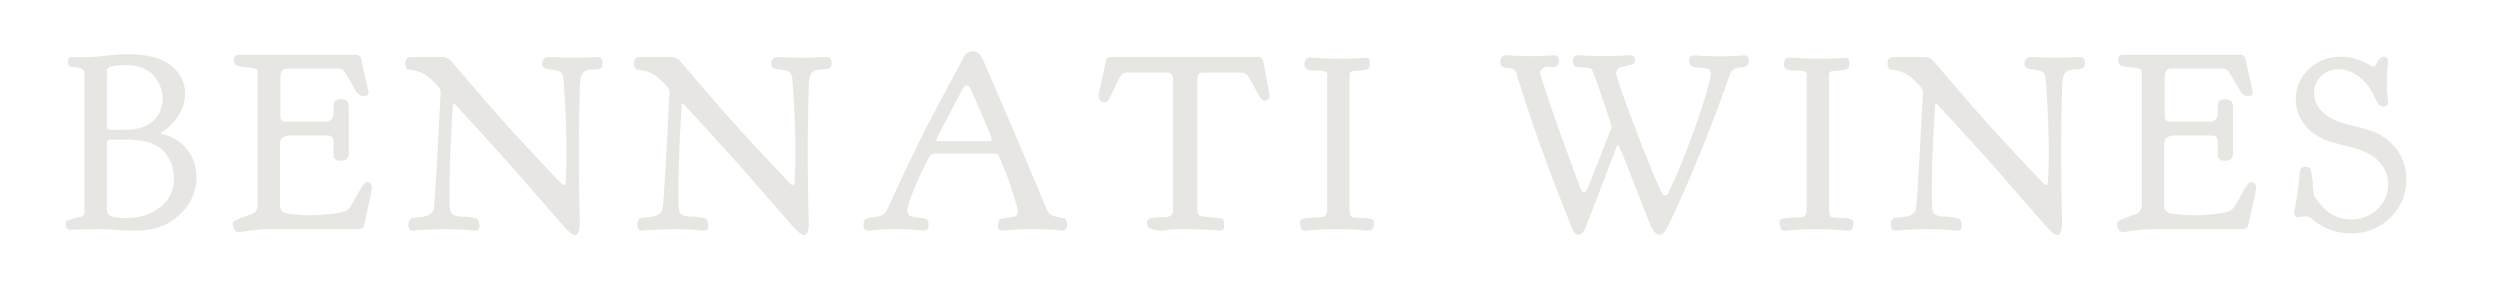 <svg xmlns="http://www.w3.org/2000/svg" id="Layer_1" data-name="Layer 1" viewBox="0 0 1642.96 190.15"><defs><style>.cls-1{fill:#e7e6e3;}</style></defs><path class="cls-1" d="M55.34,37.62a141.11,141.11,0,0,0,14.44-1,140.74,140.74,0,0,1,14.28-1q17.89,0,27.41,6.69,10.14,7.51,10.15,19.28A26.49,26.49,0,0,1,117.26,76,36.3,36.3,0,0,1,106,87.21l-.48.44c0,.1.21.24.64.44a27,27,0,0,1,16.32,9.65,28,28,0,0,1,6.63,18.52,31.44,31.44,0,0,1-6.3,19.44,37.35,37.35,0,0,1-14.67,12.12q-8.24,3.74-19.84,3.74-3.9,0-11.35-.48c-5-.33-8.76-.49-11.36-.49-1.82,0-4.76.06-8.82.16s-7.39.17-10,.17h-.32a6.09,6.09,0,0,1-1.52-.15,2.25,2.25,0,0,1-1.13-1.06,4.87,4.87,0,0,1-.56-2.55c0-1.2.39-2,1.17-2.26s2.67-.93,5.67-1.9c.94-.11,1.66-.21,2.18-.32a6.73,6.73,0,0,0,1.63-.4,2.82,2.82,0,0,0,1.09-1,3.29,3.29,0,0,0,.55-2V49.23c0-2-.55-3.35-1.63-3.94a16,16,0,0,0-5.8-1.21h-.78c-1.86,0-2.78-1.31-2.78-3.95,0-1.78,1-2.67,2.9-2.67.11,0,.48,0,1.13.08s1.59.08,2.82.08ZM106.91,65.1a22.85,22.85,0,0,0-1.12-7A26.28,26.28,0,0,0,102.08,51a18.43,18.43,0,0,0-7.64-5.9,28.44,28.44,0,0,0-11.83-2.3q-9.17,0-11.58,2a2.59,2.59,0,0,0-.81,2.13V83.16c0,1.43.59,2.14,1.77,2.14h9.5q17.37,0,23-10.68A21.54,21.54,0,0,0,106.91,65.1Zm-24,78.22q13,0,22.23-7t9.18-19.29a26.37,26.37,0,0,0-4.75-15.13q-4.75-7-14.74-9.05A69.94,69.94,0,0,0,81,91.76H72.64c-1.61,0-2.42.86-2.42,2.56V136.6a11.87,11.87,0,0,0,.24,2.72,4.43,4.43,0,0,0,1.37,2,6.17,6.17,0,0,0,3.38,1.36A61.17,61.17,0,0,0,82.94,143.32Z"></path><path class="cls-1" d="M224,65.26q5.19,0,5.19,4.74v30.92q0,4.74-5.19,4.74-4.83,0-4.83-3.66V92.84q0-3.82-4.36-3.83H192a20.67,20.67,0,0,0-2.91.17,10.54,10.54,0,0,0-2.5.73,3.71,3.71,0,0,0-2,2A9.21,9.21,0,0,0,184,95.7V134a13.36,13.36,0,0,0,.24,2.85,4.14,4.14,0,0,0,1.46,2.12,6.56,6.56,0,0,0,3.47,1.39,100.28,100.28,0,0,0,15.52,1.14,114.61,114.61,0,0,0,13.57-1q8.08-1,10.19-2.61,1.46-1.14,5.81-9t5.66-8.73a3.91,3.91,0,0,1,1.62-.49,2.7,2.7,0,0,1,2,1,4,4,0,0,1,.89,2.77v.16q0,1.45-5,23.75a3.57,3.57,0,0,1-1.38,2.6,7.26,7.26,0,0,1-3.63.65h-56.9a92.94,92.94,0,0,0-13.81,1q-6.39,1-6.71,1a3.28,3.28,0,0,1-3-1.86,6.56,6.56,0,0,1-1.05-3,2.82,2.82,0,0,1,1.29-2.58,46.73,46.73,0,0,1,6.46-2.76c1.94-.75,3.56-1.35,4.85-1.78q3.72-1.29,3.72-6.47V47.75c0-1.19-.27-1.94-.81-2.26a12.61,12.61,0,0,0-3.71-1c-1-.11-2.16-.22-3.56-.34s-2.45-.23-3.15-.35a10.7,10.7,0,0,1-2.18-.61A3,3,0,0,1,154.21,42a4.44,4.44,0,0,1-.48-2.26c0-2.48,1.07-3.72,3.23-3.72h76.87a3.42,3.42,0,0,1,3.55,2.77q.65,3.09,1.86,8.62t2.1,9.35c.59,2.55.89,3.93.89,4.15,0,1.51-1.13,2.26-3.39,2.26q-2.59,0-4.69-2.88-7.28-12.65-8.26-13.78-1.48-1.44-4.77-1.44H189.37c-2.19,0-3.59.54-4.19,1.62a9.69,9.69,0,0,0-.91,4.69V76.25c0,2.48,1.08,3.71,3.23,3.71h25.38a13.74,13.74,0,0,0,2.91-.25,4.27,4.27,0,0,0,2.26-1.59,5.79,5.79,0,0,0,1.13-3.84V68.93Q219.18,65.26,224,65.26Z"></path><path class="cls-1" d="M289.59,60.79v-.64q0-2.25-5.49-7.23a23,23,0,0,0-14.71-7.06q-3.08,0-3.07-3.94,0-4.45,3.72-4.46H290.4A8.09,8.09,0,0,1,297,40.72l25.86,30.07,15.19,17q30.39,32.76,31.68,33.56a.94.94,0,0,0,.65.32c.9,0,1.35-.54,1.35-1.61,0-1.28.07-3.13.2-5.53s.22-4.61.29-6.59.09-3.82.09-5.54q0-22.16-1.93-49-.17-4.82-2.22-6.1c-1.37-.85-4.11-1.5-8.21-1.92q-3.64-.52-3.64-3.79a4.2,4.2,0,0,1,1.14-2.84,4.7,4.7,0,0,1,3.71-1.29l2.35.08,5.65.26c2.43.12,5,.17,7.84.17s5.36,0,7.68-.17l5.5-.26,2.34-.08c2.37,0,3.55,1.31,3.55,3.95a6.34,6.34,0,0,1-.32,2.23,2.33,2.33,0,0,1-1.29,1.29,6.45,6.45,0,0,1-1.54.51c-.38.06-1.1.12-2.18.17s-1.83.09-2.26.09q-4.22.31-5.74,2.57c-1,1.5-1.59,4.44-1.7,8.83q-.65,27.93-.64,42.7,0,12.3.16,22.8t.32,16.41q.16,5.91.16,7.2,0,8.26-3.39,8.26-2,0-8.41-7.21L335,108q-36.36-40.14-36.69-40.14l-.65.65q-2.26,33.71-2.26,58.44v4.65q0,6.58,1.3,8.51t6.3,2.25a33.91,33.91,0,0,1,10,1.23q2.1,1,2.1,4.73,0,3.25-2.75,3.25l-1.29-.08c-.76,0-1.75-.13-3-.24s-2.67-.22-4.28-.32-3.45-.19-5.5-.25-4.1-.08-6.14-.08c-3.23,0-6.47.08-9.7.25s-5.82.29-7.76.4l-2.91.32q-3.39,0-3.39-3.42c0-2.62.81-4.22,2.42-4.82a24.05,24.05,0,0,1,4.45-.56,18.82,18.82,0,0,0,6-1.28,6.76,6.76,0,0,0,3.64-3.45q.64-1.6,3.07-46.09Q288.94,73,289.59,60.79Z"></path><path class="cls-1" d="M440,60.79v-.64q0-2.25-5.5-7.23a23,23,0,0,0-14.71-7.06c-2,0-3.07-1.31-3.07-3.94q0-4.45,3.72-4.46h20.37a8.06,8.06,0,0,1,6.62,3.26L473.3,70.79l15.2,17q30.38,32.76,31.67,33.56a1,1,0,0,0,.65.32c.9,0,1.36-.54,1.36-1.61,0-1.28.06-3.13.19-5.53s.22-4.61.29-6.59.1-3.82.1-5.54q0-22.16-1.94-49c-.11-3.21-.84-5.24-2.21-6.1s-4.11-1.5-8.22-1.92q-3.63-.52-3.63-3.79a4.19,4.19,0,0,1,1.13-2.84,4.71,4.71,0,0,1,3.72-1.29l2.34.08,5.66.26c2.42.12,5,.17,7.84.17s5.35,0,7.67-.17l5.5-.26,2.34-.08c2.37,0,3.56,1.31,3.56,3.95a6.32,6.32,0,0,1-.33,2.23,2.27,2.27,0,0,1-1.29,1.29,6.55,6.55,0,0,1-1.53.51c-.38.06-1.11.12-2.19.17s-1.83.09-2.26.09q-4.2.31-5.74,2.57c-1,1.5-1.59,4.44-1.69,8.83q-.66,27.93-.65,42.7,0,12.3.16,22.8t.33,16.41c.1,3.94.16,6.34.16,7.2q0,8.26-3.4,8.26-2,0-8.4-7.21L485.42,108q-36.36-40.14-36.68-40.14l-.65.65q-2.26,33.71-2.26,58.44v4.65c0,4.39.42,7.23,1.29,8.51s3,2,6.3,2.25a33.82,33.82,0,0,1,10,1.23q2.1,1,2.1,4.73,0,3.25-2.74,3.25l-1.3-.08c-.75,0-1.75-.13-3-.24s-2.66-.22-4.28-.32-3.45-.19-5.49-.25-4.1-.08-6.15-.08q-4.84,0-9.69.25c-3.24.16-5.82.29-7.76.4l-2.91.32c-2.26,0-3.4-1.14-3.4-3.42,0-2.62.81-4.22,2.43-4.82a24,24,0,0,1,4.44-.56,18.82,18.82,0,0,0,6-1.28,6.72,6.72,0,0,0,3.64-3.45q.65-1.6,3.07-46.09Q439.37,73,440,60.79Z"></path><path class="cls-1" d="M588.64,150.59c-1.83,0-3.66,0-5.49.08s-3.45.14-4.85.25-2.64.21-3.72.32l-2.58.24-1.13.08q-3.4,0-3.4-3.6a12,12,0,0,1,.08-1.46,3.46,3.46,0,0,1,.33-1.12l.4-.86a1.34,1.34,0,0,1,.73-.6l.72-.34a5.54,5.54,0,0,1,1-.25,9.7,9.7,0,0,0,1.14-.25,9.63,9.63,0,0,1,1.45-.24c.81-.11,1.32-.17,1.54-.17a11.77,11.77,0,0,0,5.81-2c1.3-1,2.53-3,3.72-5.83q11.64-25.72,25.22-52.68Q633.57,37,634.38,35.84a9,9,0,0,1,1-.81,6.71,6.71,0,0,1,4-1.29q4.36,0,7,6.32L670.1,95.22q18.1,43.14,18.43,43.63a8.19,8.19,0,0,0,4.77,3.35,48.91,48.91,0,0,0,5.17,1.13,2.59,2.59,0,0,1,2.5,2,10.52,10.52,0,0,1,.33,2.4c0,2.52-1.14,3.78-3.4,3.78l-2.75-.32q-2.74-.17-7.35-.4t-9-.25q-5.34,0-9.7.25t-6.87.48c-1.67.16-2.66.24-3,.24q-3.39,0-3.39-2.92a12.06,12.06,0,0,1,.08-1.54,4.88,4.88,0,0,1,.32-1.29,6.44,6.44,0,0,0,.33-.95c0-.22.29-.45.72-.68a5.47,5.47,0,0,1,1-.43c.22-.05.65-.14,1.3-.25l1.53-.26c.38-.05,1-.14,2-.24s1.78-.22,2.43-.32c2.26-.43,3.39-1.49,3.39-3.2s-1.32-6.47-4-14.62a220.84,220.84,0,0,0-8.48-22.29,2.81,2.81,0,0,0-2.91-1.6h-39a4,4,0,0,0-3.72,1.92,199.68,199.68,0,0,0-10.1,21.49q-4.46,11.12-4.45,13.83t1.86,3.75a22.2,22.2,0,0,0,6.55,1.36,9.49,9.49,0,0,1,2.1.16q3.55.35,3.55,4.3,0,3.78-3.55,3.78c-.33,0-1.27-.08-2.83-.24s-3.72-.32-6.47-.48S591.88,150.59,588.64,150.59Zm61.58-57.86c1,0,1.46-.43,1.46-1.29s-2.13-6.25-6.39-16.16-7-15.9-8.16-17.94a2,2,0,0,0-1.78-1.14c-1,0-2,1-3.07,2.91q-17,32-17,32.81c0,.54.32.81,1,.81Z"></path><path class="cls-1" d="M801.79,151.56l-3.21-.32q-3.06-.17-8.43-.4t-10.68-.25q-3.45,0-7,.08a35.71,35.71,0,0,0-4.31.25l-1.55.32-1.16.24a5,5,0,0,1-.93.08q-10.77,0-10.77-4.37c0-1.79.43-2.9,1.31-3.35s2.92-.78,6.12-1h4.36q3.41-.33,4.45-1.78a7.47,7.47,0,0,0,1-4.37V52.81a14.11,14.11,0,0,0-.16-2.42,3.66,3.66,0,0,0-1.21-1.78,4.25,4.25,0,0,0-3-1H742a8.14,8.14,0,0,0-4.21.76,6.83,6.83,0,0,0-2.1,2.78q-6.78,14-7.27,14.67a3.45,3.45,0,0,1-2.75,1.34A3.35,3.35,0,0,1,723,66a4.35,4.35,0,0,1-1.05-3v-.16q0-.64,4.84-22.79c.33-1.72,1.46-2.58,3.4-2.58H827q2.74,0,3.4,3.87,4,21,4,21.18a3.87,3.87,0,0,1-1,2.58,2.92,2.92,0,0,1-2.27,1.14q-1.93,0-3.71-3.38c-.65-1.13-1.35-2.4-2.1-3.8s-1.33-2.48-1.7-3.22-.81-1.57-1.29-2.53a12,12,0,0,0-1.22-2,14.86,14.86,0,0,1-1-1.35,3.18,3.18,0,0,0-.89-1c-.27-.17-.56-.37-.88-.6a2.62,2.62,0,0,0-1.06-.42l-1.13-.17a10.53,10.53,0,0,0-1.37-.08H790.45a3.63,3.63,0,0,0-2.5.8A2.61,2.61,0,0,0,787,50a19.92,19.92,0,0,0-.08,2.18v86.34c0,1.71.5,2.79,1.51,3.22s3.67.8,8,1.13l5.24.48a2.72,2.72,0,0,1,2.3,1.18,8.47,8.47,0,0,1,.56,3.7C804.52,150.44,803.6,151.56,801.79,151.56Z"></path><path class="cls-1" d="M860.89,37.78l2.76.16,7.32.4q4.56.25,9.11.25c3.16,0,6-.06,8.64-.16s4.65-.22,6.12-.33,2.36-.16,2.69-.16c1.85,0,2.77,1.06,2.77,3.19a11.43,11.43,0,0,1-.08,1.43c-.06.4-.11.76-.17,1.1a1.46,1.46,0,0,1-.41.84l-.58.6a2.08,2.08,0,0,1-.91.42,8.47,8.47,0,0,0-1.08.33,4.9,4.9,0,0,1-1.41.25l-1.65.16c-.44.06-1.13.11-2.07.17a22.48,22.48,0,0,0-2.41.24,2.47,2.47,0,0,0-2.64,2.75v89.37q0,3.89,2.9,4.21c1.08.1,2.27.19,3.56.24s2.32.08,3.07.08a17.26,17.26,0,0,1,2.34.16c.81.11,1.43.22,1.86.32a4.8,4.8,0,0,1,1.22.49,1.84,1.84,0,0,1,.8,1,3.94,3.94,0,0,1,.25,1.45c0,3.24-1.08,4.85-3.24,4.85l-1.29-.08-3.15-.24c-1.35-.11-2.83-.22-4.45-.32s-3.48-.19-5.6-.25-4.23-.08-6.34-.08-4.25,0-6.43.08-4.12.14-5.81.25-3.19.21-4.5.32-2.37.19-3.19.24l-1.39.08c-1.74,0-2.72-1.23-2.94-3.71a5.68,5.68,0,0,1-.16-1.62,2.25,2.25,0,0,1,1.4-2.43,33.15,33.15,0,0,1,6.66-.8q3.63-.17,6.1-.33c2.41-.1,3.62-1.67,3.62-4.68V52c0-.32,0-.78.08-1.37s.08-.94.08-1.05c0-1.4-.44-2.27-1.32-2.59a24.38,24.38,0,0,0-5.95-.64,37.34,37.34,0,0,1-4-.17c-2.54-.23-3.8-1.46-3.8-3.7C857.31,39.34,858.5,37.78,860.89,37.78Z"></path><path class="cls-1" d="M990.05,36.32c.21,0,1,.06,2.34.15s3.23.2,5.66.3,5,.14,7.84.14,5.22,0,7.59-.14,4.23-.2,5.58-.3,2.13-.15,2.34-.15q3.08,0,3.07,3.83a3.73,3.73,0,0,1-1.37,3.33,4.14,4.14,0,0,1-3.23.56,10.33,10.33,0,0,0-3.88,0,4.55,4.55,0,0,0-3,1.67,3.78,3.78,0,0,0-.81,2.24,4.63,4.63,0,0,0,.48,2.1q8.57,27.15,25.87,73.38c.75,1.94,1.56,2.91,2.42,2.91s1.56-.94,2.42-2.83,3.83-9.29,8.89-22.22q3.88-10,6.47-16.33a9,9,0,0,0,.32-1.94v-.16q0-1-11-32.65c-1-3-1.86-4.74-2.67-5.17s-3.74-.75-8.8-1q-2.91,0-2.91-4.23,0-3.52,3.88-3.53c.32,0,1.21.06,2.66.15s3.45.2,6,.3,5.31.14,8.33.14h.16c2.91,0,5.65,0,8.24-.14s4.61-.2,6.06-.3,2.34-.15,2.67-.15q2.74,0,2.75,3.38c0,1.38-.41,2.23-1.22,2.58a38.22,38.22,0,0,1-5.9,1.4c-3.45.47-5.17,2-5.17,4.44a13.65,13.65,0,0,0,.33,2.1q5.32,16.17,12.28,34.27T1086.46,114q4.76,11.4,5.9,13c.75,1,1.39,1.45,1.93,1.45h.17c1.07,0,1.94-1,2.58-3.07q7.44-15.67,14.14-33.94T1121.12,62q3.24-11.15,3.24-13.41a6.2,6.2,0,0,0-.16-1.54,2.34,2.34,0,0,0-.73-1,4.06,4.06,0,0,0-2.67-1.13c-.75-.11-1.4-.19-1.94-.24l-2.5-.24c-1.13-.11-2.08-.22-2.83-.33-2.26-.24-3.4-1.7-3.4-4.38q0-3.37,3.08-3.38c.32,0,1.18.06,2.58.17s3.37.21,5.9.32,5.25.16,8.16.16h.16q4.2,0,8-.16t5.9-.32c1.4-.11,2.27-.17,2.59-.17q2.74,0,2.75,3.53a3.84,3.84,0,0,1-1.46,3.39,5.67,5.67,0,0,1-3.31,1,11.65,11.65,0,0,0-4,.81,6,6,0,0,0-3.31,2.91q-.17.33-1.86,5.25T1130.34,67q-3.24,8.89-7.6,20.13t-11.07,27.07q-6.7,15.84-14.3,32-3.55,8.09-6.63,8.08-4,0-7.11-8.89-7.11-17.77-14.39-36.69-5.33-13.41-5.82-13.41c-.32,0-.59.21-.8.64q-5.67,14.72-12.93,33.78-6.63,17.3-8,20.37c-.92,2-1.76,3.23-2.51,3.55H1039a3.16,3.16,0,0,1-1.45.65,3.25,3.25,0,0,1-1.94-.57,4.94,4.94,0,0,1-1.46-1.69c-.43-.76-.81-1.46-1.13-2.1a24.28,24.28,0,0,1-1-2.59c-.38-1.08-.68-1.88-.89-2.42q-6.3-15.52-12-30.71t-9.62-26.43q-3.87-11.23-6.7-19.88t-4.53-14.14c-1.13-3.66-1.75-5.66-1.86-6q-1.12-2.91-5-3.07c-2.59-.11-4.15-.6-4.69-1.49a4,4,0,0,1-.8-2.66,4.54,4.54,0,0,1,1-2.93A3.79,3.79,0,0,1,990.05,36.32Z"></path><path class="cls-1" d="M1176,37.78l2.77.16,7.32.4q4.55.25,9.11.25c3.15,0,6-.06,8.64-.16s4.65-.22,6.11-.33,2.37-.16,2.69-.16c1.85,0,2.77,1.06,2.77,3.19a9.79,9.79,0,0,1-.08,1.43c0,.4-.11.76-.17,1.1a1.46,1.46,0,0,1-.41.84l-.58.6a2.08,2.08,0,0,1-.91.42,9,9,0,0,0-1.08.33,4.74,4.74,0,0,1-1.4.25l-1.66.16c-.44.06-1.13.11-2.07.17a22,22,0,0,0-2.4.24,2.48,2.48,0,0,0-2.65,2.75v89.37q0,3.89,2.91,4.21c1.07.1,2.26.19,3.55.24s2.32.08,3.08.08a17.37,17.37,0,0,1,2.34.16c.81.11,1.43.22,1.86.32a4.73,4.73,0,0,1,1.21.49,1.81,1.81,0,0,1,.81,1,4.16,4.16,0,0,1,.24,1.45c0,3.24-1.08,4.85-3.23,4.85l-1.3-.08-3.15-.24c-1.35-.11-2.82-.22-4.44-.32s-3.49-.19-5.61-.25-4.23-.08-6.34-.08-4.25,0-6.43.08-4.12.14-5.8.25-3.19.21-4.5.32-2.37.19-3.19.24l-1.39.08c-1.75,0-2.73-1.23-2.94-3.71a5.6,5.6,0,0,1-.17-1.62,2.27,2.27,0,0,1,1.4-2.43,33.29,33.29,0,0,1,6.67-.8q3.62-.17,6.09-.33c2.41-.1,3.62-1.67,3.62-4.68V52c0-.32,0-.78.08-1.37s.08-.94.08-1.05c0-1.4-.44-2.27-1.32-2.59a24.35,24.35,0,0,0-5.94-.64,37.55,37.55,0,0,1-4-.17q-3.79-.34-3.8-3.7C1172.46,39.34,1173.65,37.78,1176,37.78Z"></path><path class="cls-1" d="M1263.72,60.79v-.64q0-2.25-5.49-7.23a23,23,0,0,0-14.71-7.06q-3.07,0-3.07-3.94,0-4.45,3.72-4.46h20.36a8.09,8.09,0,0,1,6.63,3.26L1297,70.79l15.19,17q30.39,32.76,31.68,33.56a.94.94,0,0,0,.65.32c.9,0,1.35-.54,1.35-1.61,0-1.28.07-3.13.19-5.53s.23-4.61.3-6.59.09-3.82.09-5.54q0-22.16-1.93-49-.16-4.82-2.22-6.1c-1.37-.85-4.11-1.5-8.21-1.92q-3.64-.52-3.64-3.79a4.24,4.24,0,0,1,1.13-2.84,4.74,4.74,0,0,1,3.72-1.29l2.35.08,5.65.26c2.43.12,5,.17,7.84.17s5.36,0,7.68-.17l5.49-.26,2.35-.08c2.37,0,3.55,1.31,3.55,3.95a6.58,6.58,0,0,1-.32,2.23,2.33,2.33,0,0,1-1.29,1.29,6.45,6.45,0,0,1-1.54.51c-.38.06-1.1.12-2.18.17s-1.83.09-2.26.09q-4.22.31-5.74,2.57c-1,1.5-1.59,4.44-1.7,8.83q-.65,27.93-.64,42.7,0,12.3.16,22.8T1355,139q.17,5.91.16,7.2,0,8.26-3.39,8.26-2,0-8.41-7.21L1309.14,108q-36.36-40.14-36.69-40.14l-.65.65q-2.27,33.71-2.26,58.44v4.65q0,6.58,1.29,8.51t6.31,2.25a33.91,33.91,0,0,1,10,1.23q2.1,1,2.1,4.73c0,2.17-.92,3.25-2.75,3.25l-1.29-.08c-.76,0-1.75-.13-3-.24s-2.67-.22-4.28-.32-3.45-.19-5.5-.25-4.1-.08-6.14-.08c-3.23,0-6.47.08-9.7.25s-5.82.29-7.76.4l-2.91.32q-3.39,0-3.39-3.42c0-2.62.81-4.22,2.42-4.82a24.05,24.05,0,0,1,4.45-.56,18.88,18.88,0,0,0,6-1.28A6.76,6.76,0,0,0,1259,138q.63-1.6,3.07-46.09Q1263.07,73,1263.72,60.79Z"></path><path class="cls-1" d="M1462.28,65.26q5.19,0,5.19,4.74v30.92q0,4.74-5.19,4.74-4.83,0-4.83-3.66V92.84q0-3.82-4.36-3.83H1430.3a20.67,20.67,0,0,0-2.91.17,10.61,10.61,0,0,0-2.51.73,3.74,3.74,0,0,0-2,2,9.39,9.39,0,0,0-.64,3.75V134a13.36,13.36,0,0,0,.24,2.85,4.14,4.14,0,0,0,1.46,2.12,6.56,6.56,0,0,0,3.47,1.39,100.28,100.28,0,0,0,15.52,1.14,114.61,114.61,0,0,0,13.57-1q8.08-1,10.19-2.61,1.44-1.14,5.81-9t5.66-8.73a3.87,3.87,0,0,1,1.62-.49,2.7,2.7,0,0,1,2,1,4,4,0,0,1,.89,2.77v.16q0,1.45-5,23.75a3.57,3.57,0,0,1-1.38,2.6,7.28,7.28,0,0,1-3.64.65h-56.89a93.18,93.18,0,0,0-13.82,1c-4.25.65-6.49,1-6.7,1a3.27,3.27,0,0,1-3-1.86,6.44,6.44,0,0,1-1-3,2.82,2.82,0,0,1,1.29-2.58,46.14,46.14,0,0,1,6.46-2.76c1.94-.75,3.56-1.35,4.85-1.78q3.72-1.29,3.72-6.47V47.75c0-1.19-.27-1.94-.81-2.26a12.71,12.71,0,0,0-3.72-1c-1-.11-2.15-.22-3.55-.34s-2.45-.23-3.15-.35a10.7,10.7,0,0,1-2.18-.61,3,3,0,0,1-1.62-1.24,4.43,4.43,0,0,1-.49-2.26q0-3.72,3.24-3.72h76.87a3.42,3.42,0,0,1,3.55,2.77q.64,3.09,1.86,8.62t2.1,9.35c.59,2.55.89,3.93.89,4.15,0,1.51-1.13,2.26-3.39,2.26q-2.59,0-4.69-2.88-7.28-12.65-8.26-13.78-1.48-1.44-4.77-1.44h-31.75c-2.19,0-3.59.54-4.19,1.62a9.69,9.69,0,0,0-.91,4.69V76.25c0,2.48,1.08,3.71,3.23,3.71h25.38a13.74,13.74,0,0,0,2.91-.25,4.27,4.27,0,0,0,2.26-1.59,5.79,5.79,0,0,0,1.13-3.84V68.93Q1457.45,65.26,1462.28,65.26Z"></path><path class="cls-1" d="M1508.79,65.29a26.78,26.78,0,0,1,8.4-19.66q8.41-8.34,21.18-8.34a32,32,0,0,1,10.75,1.7,42.66,42.66,0,0,1,7.43,3.31,12.3,12.3,0,0,0,3.15,1.62q1,0,2.83-3.31t4.12-3.32a2.55,2.55,0,0,1,1.94.89,3.14,3.14,0,0,1,.81,2.19c0,.21-.06.91-.16,2.1s-.24,2.83-.41,4.93-.24,4.34-.24,6.71.08,4.58.24,6.62.3,3.64.41,4.77.16,1.8.16,2c0,1.61-1,2.42-2.9,2.42h-.16a3.8,3.8,0,0,1-3.39-1.69,48.25,48.25,0,0,1-3-5.74,32.5,32.5,0,0,0-5.07-7.76q-8.22-9.21-18-9.21a15.82,15.82,0,0,0-11.44,4.53,14.78,14.78,0,0,0-4.67,11q0,8.91,8.54,15,5,3.74,16.27,6.48t15,4.37A35.48,35.48,0,0,1,1575.63,99a31.59,31.59,0,0,1,5.73,18.86A33.94,33.94,0,0,1,1570.88,143a35.16,35.16,0,0,1-25.64,10.31q-14.84,0-25.15-8.89a7.88,7.88,0,0,0-5.08-2.26,15.28,15.28,0,0,0-2.29.24,15,15,0,0,1-2.13.24c-1.95,0-2.93-.86-2.93-2.59a26.9,26.9,0,0,1,.56-3.23q.57-2.76,1.55-9.07t1.64-14.57c.22-2.38,1.48-3.56,3.77-3.56,1.75,0,2.82.48,3.2,1.45a48.92,48.92,0,0,1,1.39,8.1q.17,2.1.33,4c.11,1.29.19,2.21.24,2.75a13.22,13.22,0,0,1,.09,1.45,2.37,2.37,0,0,0,.32,1.22c.21.38.38.67.48.89a14.06,14.06,0,0,0,1.13,1.54c.64.8,1.24,1.53,1.77,2.18q8.22,11,21.27,11a23.87,23.87,0,0,0,16.91-6.64,21.49,21.49,0,0,0,7.09-16.35q0-11.16-9.67-18.29-5.48-4-16.59-6.72t-14.53-4.13q-9.75-3.89-14.78-11.09A26.93,26.93,0,0,1,1508.79,65.29Z"></path></svg>